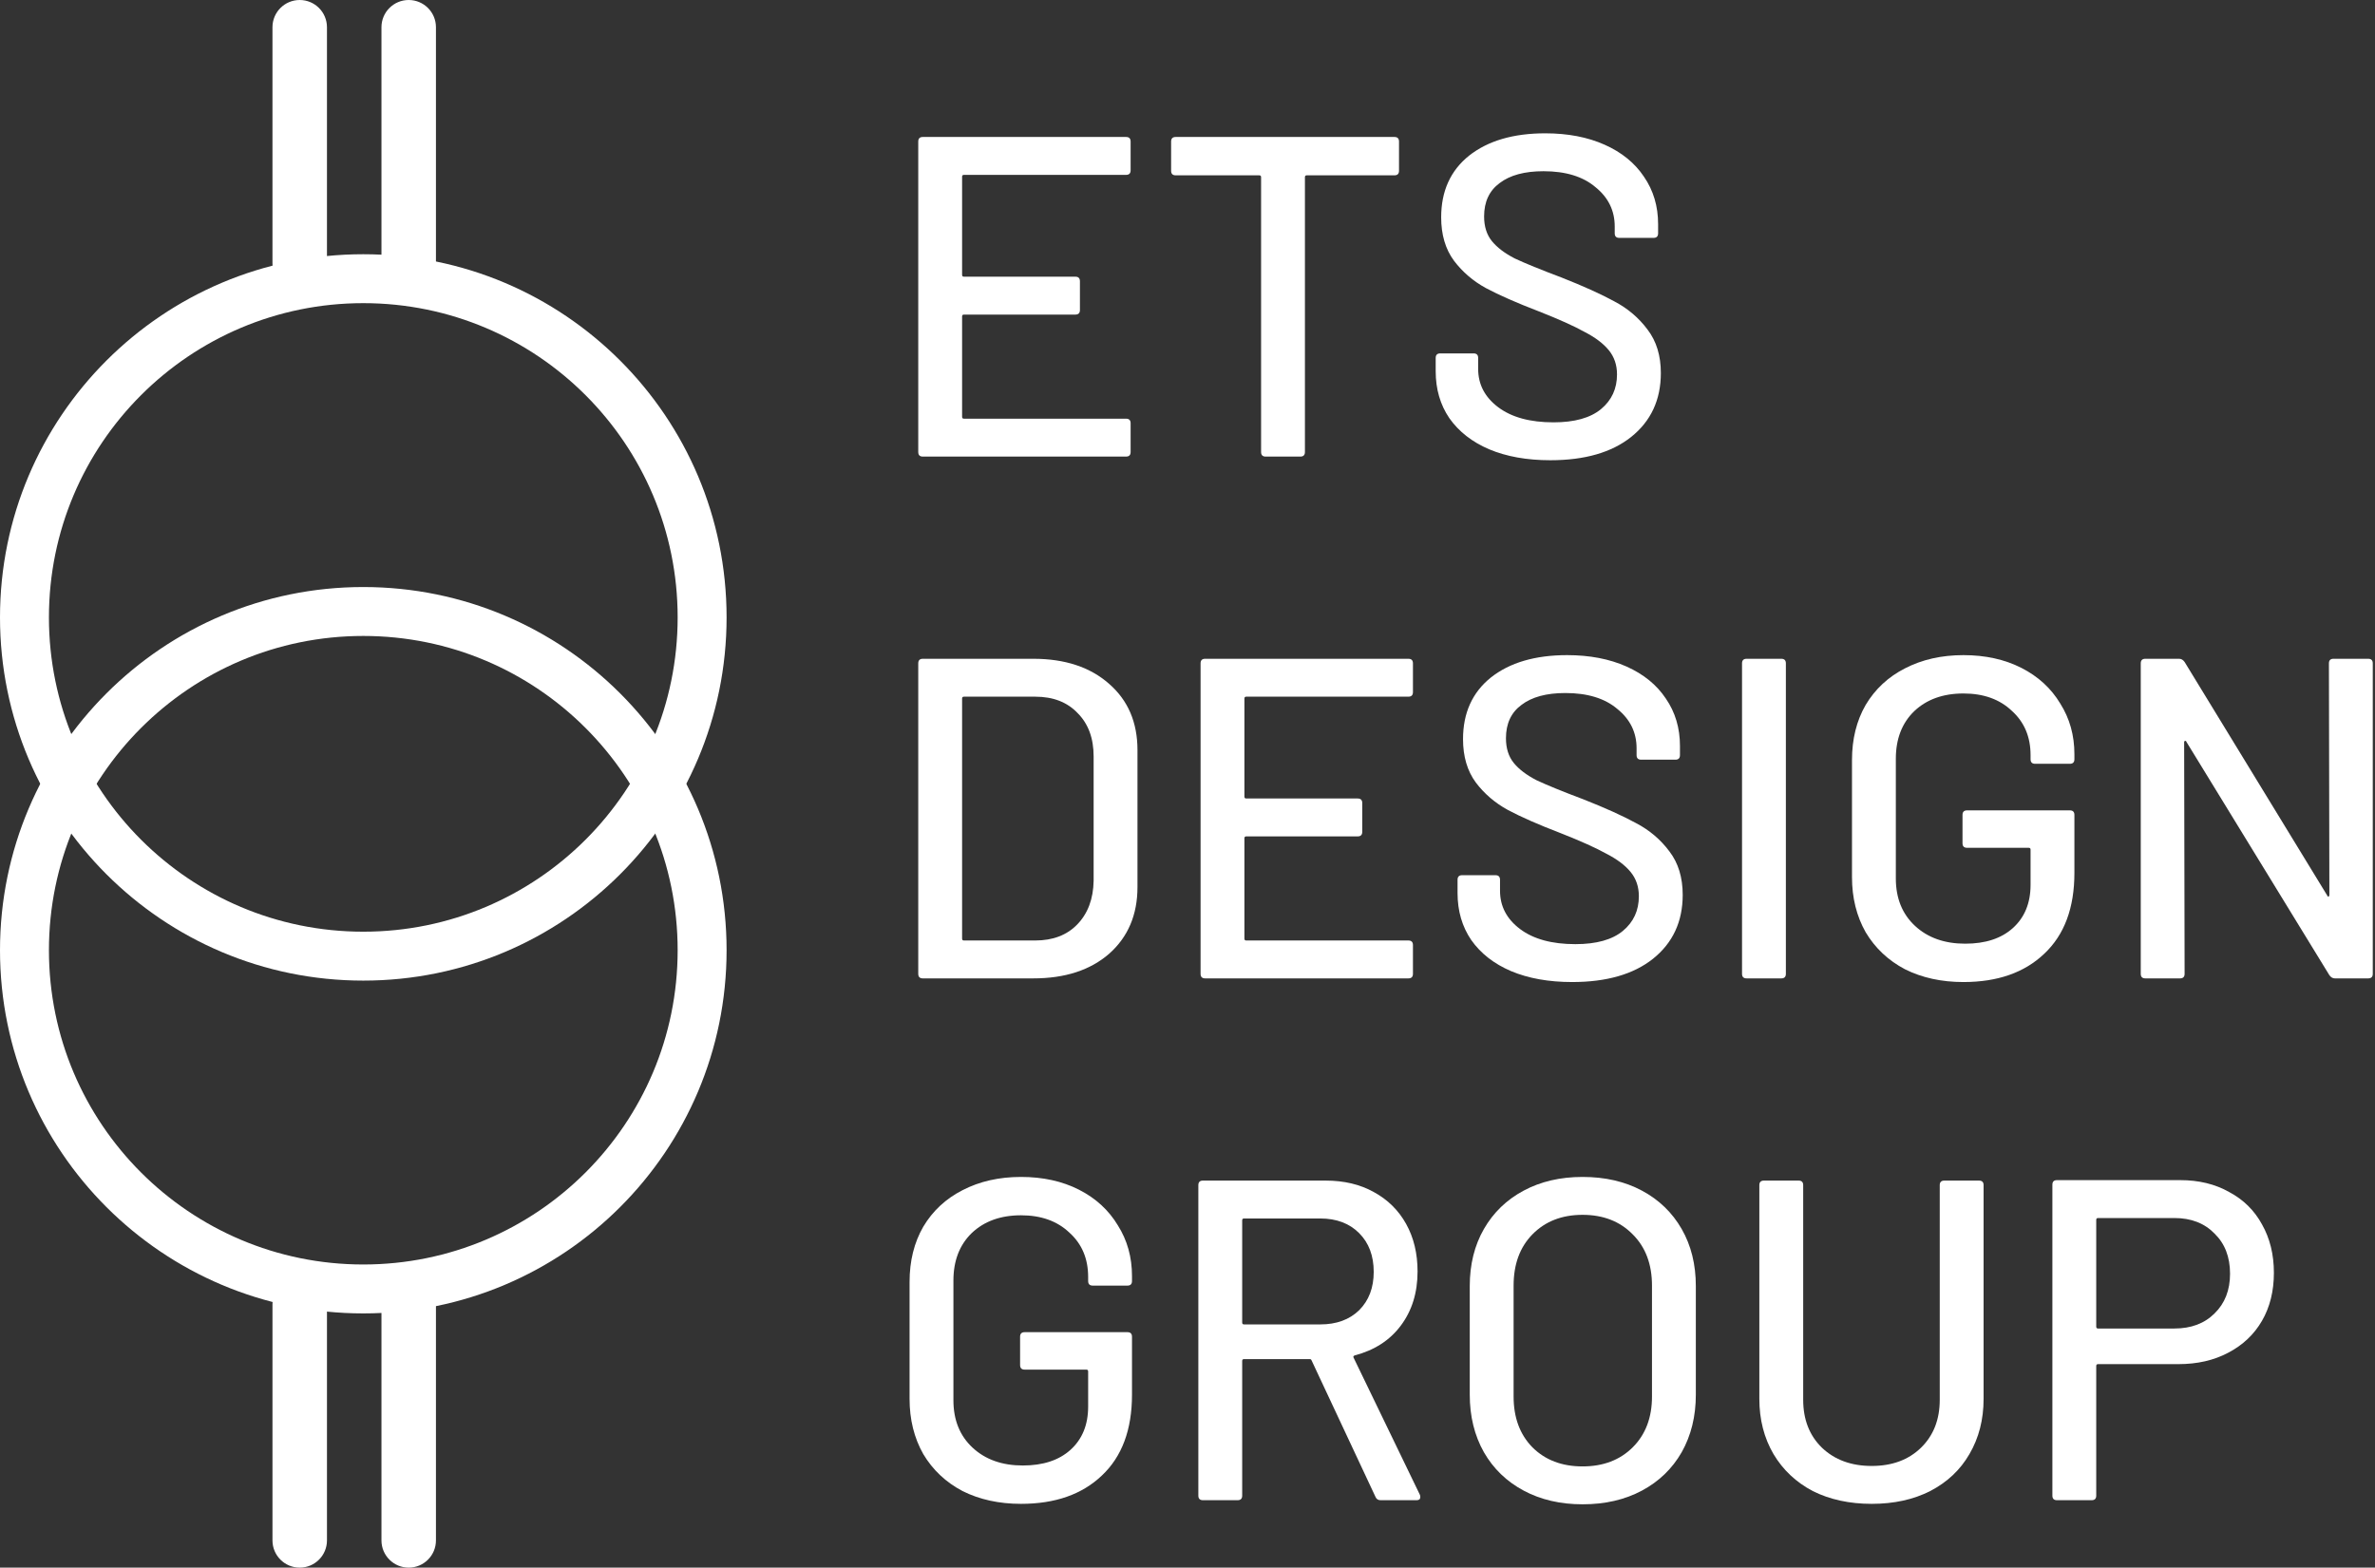<svg width="727" height="480" viewBox="0 0 727 480" fill="none" xmlns="http://www.w3.org/2000/svg">
<rect x="0" y="0" width="727" height="480" fill="#333333" stroke="none"/>
<path fill-rule="evenodd" clip-rule="evenodd" d="M111.206 285.278C164.351 285.278 207.433 242.195 207.433 189.05C207.433 135.905 164.351 92.823 111.206 92.823C58.061 92.823 14.979 135.905 14.979 189.05C14.979 242.195 58.061 285.278 111.206 285.278ZM111.206 300.256C172.623 300.256 222.412 250.468 222.412 189.05C222.412 127.633 172.623 77.844 111.206 77.844C49.789 77.844 0 127.633 0 189.05C0 250.468 49.789 300.256 111.206 300.256Z" fill="white"/>
<path fill-rule="evenodd" clip-rule="evenodd" d="M111.206 387.179C164.351 387.179 207.433 344.096 207.433 290.951C207.433 237.806 164.351 194.724 111.206 194.724C58.061 194.724 14.979 237.806 14.979 290.951C14.979 344.096 58.061 387.179 111.206 387.179ZM111.206 402.157C172.623 402.157 222.412 352.369 222.412 290.951C222.412 229.534 172.623 179.745 111.206 179.745C49.789 179.745 0 229.534 0 290.951C0 352.369 49.789 402.157 111.206 402.157Z" fill="white"/>
<path d="M83.405 399.376C83.405 394.769 87.139 391.035 91.745 391.035C96.352 391.035 100.086 394.769 100.086 399.376V471.66C100.086 476.266 96.352 480 91.745 480C87.139 480 83.405 476.266 83.405 471.66V399.376Z" fill="white"/>
<path d="M83.404 8.34C83.404 3.734 87.139 0 91.745 0C96.351 0 100.085 3.734 100.085 8.34V80.624C100.085 85.231 96.351 88.965 91.745 88.965C87.139 88.965 83.404 85.231 83.404 80.624V8.34Z" fill="white"/>
<path d="M116.766 399.376C116.766 394.769 120.5 391.035 125.106 391.035C129.712 391.035 133.447 394.769 133.447 399.376V471.66C133.447 476.266 129.712 480 125.106 480C120.5 480 116.766 476.266 116.766 471.66V399.376Z" fill="white"/>
<path d="M116.766 8.34C116.766 3.734 120.5 0 125.107 0C129.713 0 133.447 3.734 133.447 8.34V80.624C133.447 85.231 129.713 88.965 125.107 88.965C120.5 88.965 116.766 85.231 116.766 80.624V8.34Z" fill="white"/>
<path d="M667.39 361.348C673.076 361.348 678.062 362.559 682.349 364.983C686.73 367.313 690.085 370.621 692.415 374.909C694.838 379.196 696.05 384.136 696.05 389.728C696.05 395.32 694.838 400.213 692.415 404.407C689.992 408.601 686.543 411.863 682.069 414.193C677.689 416.523 672.61 417.688 666.831 417.688H642.226C641.853 417.688 641.667 417.874 641.667 418.247V457.951C641.667 458.883 641.201 459.349 640.269 459.349H629.644C628.712 459.349 628.246 458.883 628.246 457.951V362.746C628.246 361.814 628.712 361.348 629.644 361.348H667.39ZM665.573 406.783C670.699 406.783 674.8 405.246 677.875 402.17C681.044 399.094 682.629 395.04 682.629 390.007C682.629 384.881 681.044 380.78 677.875 377.705C674.8 374.536 670.699 372.951 665.573 372.951H642.226C641.853 372.951 641.667 373.138 641.667 373.511V406.224C641.667 406.597 641.853 406.783 642.226 406.783H665.573Z" fill="white"/>
<path d="M572.937 460.467C566.133 460.467 560.121 459.163 554.902 456.553C549.776 453.85 545.768 450.075 542.879 445.229C539.99 440.289 538.545 434.651 538.545 428.313V362.886C538.545 361.954 539.011 361.488 539.943 361.488H550.568C551.5 361.488 551.966 361.954 551.966 362.886V428.593C551.966 434.651 553.877 439.544 557.698 443.272C561.613 447 566.692 448.864 572.937 448.864C579.181 448.864 584.214 447 588.035 443.272C591.856 439.544 593.767 434.651 593.767 428.593V362.886C593.767 361.954 594.233 361.488 595.165 361.488H605.79C606.722 361.488 607.188 361.954 607.188 362.886V428.313C607.188 434.651 605.743 440.289 602.854 445.229C600.058 450.075 596.05 453.85 590.831 456.553C585.705 459.163 579.74 460.467 572.937 460.467Z" fill="white"/>
<path d="M484.432 460.607C477.628 460.607 471.617 459.209 466.398 456.413C461.178 453.617 457.124 449.703 454.235 444.67C451.346 439.544 449.901 433.672 449.901 427.055V393.782C449.901 387.165 451.346 381.34 454.235 376.307C457.124 371.274 461.178 367.359 466.398 364.563C471.617 361.767 477.628 360.369 484.432 360.369C491.329 360.369 497.387 361.767 502.606 364.563C507.826 367.359 511.88 371.274 514.769 376.307C517.658 381.34 519.103 387.165 519.103 393.782V427.055C519.103 433.672 517.658 439.544 514.769 444.67C511.88 449.703 507.826 453.617 502.606 456.413C497.387 459.209 491.329 460.607 484.432 460.607ZM484.432 449.004C490.77 449.004 495.896 447.046 499.81 443.132C503.725 439.218 505.682 434.045 505.682 427.614V393.642C505.682 387.118 503.725 381.899 499.81 377.984C495.896 373.977 490.77 371.973 484.432 371.973C478.095 371.973 472.968 373.977 469.054 377.984C465.233 381.899 463.322 387.118 463.322 393.642V427.614C463.322 434.045 465.233 439.218 469.054 443.132C472.968 447.046 478.095 449.004 484.432 449.004Z" fill="white"/>
<path d="M422.6 459.349C421.855 459.349 421.342 459.023 421.063 458.37L401.49 416.57C401.397 416.29 401.211 416.15 400.931 416.15H380.8C380.427 416.15 380.24 416.337 380.24 416.709V457.951C380.24 458.883 379.774 459.349 378.842 459.349H368.217C367.285 459.349 366.819 458.883 366.819 457.951V362.886C366.819 361.954 367.285 361.488 368.217 361.488H405.824C411.416 361.488 416.309 362.653 420.503 364.983C424.791 367.313 428.099 370.575 430.429 374.769C432.759 378.963 433.924 383.809 433.924 389.308C433.924 395.832 432.2 401.378 428.752 405.945C425.396 410.418 420.69 413.447 414.632 415.032C414.259 415.218 414.166 415.451 414.352 415.731L434.623 457.671C434.717 457.858 434.763 458.091 434.763 458.37C434.763 459.023 434.39 459.349 433.645 459.349H422.6ZM380.8 373.091C380.427 373.091 380.24 373.278 380.24 373.65V404.966C380.24 405.339 380.427 405.525 380.8 405.525H404.147C409.086 405.525 413.047 404.081 416.03 401.191C419.012 398.209 420.503 394.295 420.503 389.448C420.503 384.508 419.012 380.547 416.03 377.565C413.047 374.582 409.086 373.091 404.147 373.091H380.8Z" fill="white"/>
<path d="M312.537 460.467C305.827 460.467 299.862 459.163 294.642 456.553C289.516 453.85 285.509 450.075 282.619 445.229C279.823 440.289 278.425 434.651 278.425 428.313V392.524C278.425 386.093 279.823 380.454 282.619 375.608C285.509 370.761 289.516 367.033 294.642 364.424C299.862 361.721 305.827 360.369 312.537 360.369C319.248 360.369 325.166 361.674 330.292 364.284C335.418 366.893 339.379 370.528 342.175 375.188C345.064 379.755 346.509 384.928 346.509 390.706V392.244C346.509 393.176 346.043 393.642 345.111 393.642H334.486C333.554 393.642 333.088 393.176 333.088 392.244V390.986C333.088 385.394 331.177 380.874 327.356 377.425C323.628 373.883 318.688 372.113 312.537 372.113C306.293 372.113 301.26 373.93 297.438 377.565C293.71 381.2 291.846 386.046 291.846 392.104V428.732C291.846 434.79 293.804 439.637 297.718 443.272C301.633 446.907 306.759 448.724 313.096 448.724C319.248 448.724 324.094 447.14 327.636 443.971C331.271 440.709 333.088 436.282 333.088 430.69V419.925C333.088 419.552 332.902 419.366 332.529 419.366H313.655C312.723 419.366 312.257 418.9 312.257 417.968V409.3C312.257 408.368 312.723 407.902 313.655 407.902H345.111C346.043 407.902 346.509 408.368 346.509 409.3V427.055C346.509 437.773 343.433 446.021 337.282 451.8C331.224 457.578 322.976 460.467 312.537 460.467Z" fill="white"/>
<path d="M712.896 203.112C712.896 202.18 713.362 201.714 714.294 201.714H724.919C725.851 201.714 726.317 202.18 726.317 203.112V298.177C726.317 299.109 725.851 299.575 724.919 299.575H714.713C714.061 299.575 713.501 299.249 713.035 298.597L669.278 227.158C669.184 226.878 669.045 226.785 668.858 226.878C668.672 226.878 668.579 227.018 668.579 227.298L668.718 298.177C668.718 299.109 668.252 299.575 667.32 299.575H656.695C655.763 299.575 655.297 299.109 655.297 298.177V203.112C655.297 202.18 655.763 201.714 656.695 201.714H667.041C667.693 201.714 668.252 202.04 668.718 202.693L712.337 274.131C712.43 274.411 712.569 274.551 712.756 274.551C712.942 274.458 713.035 274.271 713.035 273.992L712.896 203.112Z" fill="white"/>
<path d="M601.015 300.694C594.304 300.694 588.34 299.389 583.12 296.779C577.994 294.077 573.987 290.302 571.097 285.455C568.301 280.516 566.903 274.877 566.903 268.539V232.75C566.903 226.319 568.301 220.681 571.097 215.834C573.987 210.988 577.994 207.26 583.12 204.65C588.34 201.947 594.304 200.596 601.015 200.596C607.725 200.596 613.644 201.901 618.77 204.51C623.896 207.12 627.857 210.755 630.653 215.415C633.542 219.982 634.987 225.154 634.987 230.933V232.471C634.987 233.403 634.521 233.869 633.589 233.869H622.964C622.032 233.869 621.566 233.403 621.566 232.471V231.212C621.566 225.62 619.655 221.1 615.834 217.652C612.106 214.11 607.166 212.339 601.015 212.339C594.77 212.339 589.738 214.156 585.916 217.791C582.188 221.426 580.324 226.273 580.324 232.331V268.959C580.324 275.017 582.281 279.863 586.196 283.498C590.11 287.133 595.236 288.95 601.574 288.95C607.725 288.95 612.572 287.366 616.114 284.197C619.748 280.935 621.566 276.508 621.566 270.916V260.151C621.566 259.778 621.379 259.592 621.007 259.592H602.133C601.201 259.592 600.735 259.126 600.735 258.194V249.526C600.735 248.594 601.201 248.128 602.133 248.128H633.589C634.521 248.128 634.987 248.594 634.987 249.526V267.281C634.987 277.999 631.911 286.248 625.76 292.026C619.702 297.805 611.453 300.694 601.015 300.694Z" fill="white"/>
<path d="M534.642 299.575C533.71 299.575 533.244 299.109 533.244 298.177V203.112C533.244 202.18 533.71 201.714 534.642 201.714H545.267C546.199 201.714 546.665 202.18 546.665 203.112V298.177C546.665 299.109 546.199 299.575 545.267 299.575H534.642Z" fill="white"/>
<path d="M481.253 300.694C474.076 300.694 467.832 299.575 462.519 297.339C457.3 295.102 453.246 291.933 450.357 287.832C447.561 283.731 446.163 278.931 446.163 273.432V269.378C446.163 268.446 446.629 267.98 447.561 267.98H457.766C458.698 267.98 459.164 268.446 459.164 269.378V272.733C459.164 277.487 461.215 281.401 465.315 284.477C469.416 287.552 475.055 289.09 482.231 289.09C488.662 289.09 493.509 287.739 496.771 285.036C500.033 282.333 501.664 278.792 501.664 274.411C501.664 271.522 500.825 269.052 499.147 267.002C497.47 264.951 495 263.087 491.738 261.41C488.569 259.639 483.909 257.542 477.758 255.118C470.954 252.509 465.548 250.132 461.541 247.989C457.626 245.845 454.364 243.049 451.755 239.6C449.145 236.059 447.84 231.632 447.84 226.319C447.84 218.304 450.683 212.013 456.368 207.446C462.147 202.879 469.929 200.596 479.715 200.596C486.612 200.596 492.67 201.761 497.889 204.091C503.108 206.421 507.116 209.683 509.912 213.877C512.801 218.071 514.246 222.917 514.246 228.416V231.212C514.246 232.144 513.78 232.61 512.848 232.61H502.363C501.431 232.61 500.965 232.144 500.965 231.212V229.115C500.965 224.269 499.008 220.261 495.093 217.092C491.272 213.83 485.959 212.199 479.156 212.199C473.377 212.199 468.904 213.411 465.735 215.834C462.566 218.164 460.981 221.566 460.981 226.04C460.981 229.115 461.774 231.632 463.358 233.589C464.943 235.546 467.273 237.317 470.348 238.901C473.517 240.393 478.317 242.35 484.748 244.773C491.365 247.383 496.724 249.806 500.825 252.043C504.926 254.186 508.328 257.076 511.031 260.711C513.733 264.252 515.085 268.679 515.085 273.992C515.085 282.193 512.056 288.717 505.998 293.564C500.033 298.317 491.785 300.694 481.253 300.694Z" fill="white"/>
<path d="M432.51 211.92C432.51 212.852 432.044 213.318 431.112 213.318H381.482C381.11 213.318 380.923 213.504 380.923 213.877V243.934C380.923 244.307 381.11 244.493 381.482 244.493H415.594C416.526 244.493 416.992 244.959 416.992 245.892V254.699C416.992 255.631 416.526 256.097 415.594 256.097H381.482C381.11 256.097 380.923 256.283 380.923 256.656V287.413C380.923 287.785 381.11 287.972 381.482 287.972H431.112C432.044 287.972 432.51 288.438 432.51 289.37V298.177C432.51 299.109 432.044 299.575 431.112 299.575H368.9C367.968 299.575 367.502 299.109 367.502 298.177V203.112C367.502 202.18 367.968 201.714 368.9 201.714H431.112C432.044 201.714 432.51 202.18 432.51 203.112V211.92Z" fill="white"/>
<path d="M282.48 299.575C281.548 299.575 281.082 299.109 281.082 298.177V203.112C281.082 202.18 281.548 201.714 282.48 201.714H316.312C326.005 201.714 333.74 204.277 339.519 209.403C345.297 214.436 348.187 221.193 348.187 229.674V271.615C348.187 280.096 345.297 286.9 339.519 292.026C333.74 297.059 326.005 299.575 316.312 299.575H282.48ZM294.503 287.413C294.503 287.785 294.689 287.972 295.062 287.972H316.871C322.277 287.972 326.564 286.341 329.733 283.079C332.995 279.724 334.672 275.25 334.766 269.658V231.632C334.766 226.04 333.135 221.613 329.872 218.351C326.704 214.995 322.37 213.318 316.871 213.318H295.062C294.689 213.318 294.503 213.504 294.503 213.877V287.413Z" fill="white"/>
<path d="M474.563 140.92C467.387 140.92 461.142 139.802 455.83 137.565C450.61 135.328 446.556 132.159 443.667 128.059C440.871 123.958 439.473 119.158 439.473 113.659V109.605C439.473 108.673 439.939 108.207 440.871 108.207H451.076C452.008 108.207 452.474 108.673 452.474 109.605V112.96C452.474 117.713 454.525 121.628 458.626 124.703C462.726 127.779 468.365 129.317 475.542 129.317C481.973 129.317 486.819 127.965 490.081 125.262C493.343 122.56 494.974 119.018 494.974 114.638C494.974 111.748 494.135 109.278 492.458 107.228C490.78 105.178 488.31 103.314 485.048 101.636C481.879 99.865 477.219 97.768 471.068 95.345C464.264 92.735 458.859 90.359 454.851 88.215C450.937 86.071 447.675 83.275 445.065 79.827C442.455 76.285 441.15 71.858 441.15 66.546C441.15 58.53 443.993 52.239 449.678 47.672C455.457 43.106 463.239 40.822 473.025 40.822C479.922 40.822 485.98 41.987 491.199 44.317C496.419 46.647 500.426 49.909 503.222 54.103C506.112 58.297 507.556 63.144 507.556 68.643V71.439C507.556 72.371 507.09 72.837 506.158 72.837H495.673C494.741 72.837 494.275 72.371 494.275 71.439V69.342C494.275 64.495 492.318 60.488 488.403 57.319C484.582 54.057 479.27 52.426 472.466 52.426C466.688 52.426 462.214 53.637 459.045 56.06C455.876 58.391 454.292 61.792 454.292 66.266C454.292 69.342 455.084 71.858 456.668 73.815C458.253 75.773 460.583 77.543 463.659 79.128C466.827 80.619 471.627 82.576 478.058 84.999C484.675 87.609 490.034 90.032 494.135 92.269C498.236 94.413 501.638 97.302 504.341 100.937C507.044 104.479 508.395 108.906 508.395 114.218C508.395 122.42 505.366 128.944 499.308 133.79C493.343 138.544 485.095 140.92 474.563 140.92Z" fill="white"/>
<path d="M426.847 41.941C427.779 41.941 428.245 42.407 428.245 43.339V52.286C428.245 53.218 427.779 53.684 426.847 53.684H400.005C399.632 53.684 399.446 53.87 399.446 54.243V138.404C399.446 139.336 398.98 139.802 398.048 139.802H387.423C386.491 139.802 386.025 139.336 386.025 138.404V54.243C386.025 53.87 385.838 53.684 385.466 53.684H359.882C358.95 53.684 358.484 53.218 358.484 52.286V43.339C358.484 42.407 358.95 41.941 359.882 41.941H426.847Z" fill="white"/>
<path d="M346.09 52.146C346.09 53.078 345.624 53.544 344.691 53.544H295.062C294.689 53.544 294.503 53.73 294.503 54.103V84.161C294.503 84.534 294.689 84.72 295.062 84.72H329.173C330.105 84.72 330.571 85.186 330.571 86.118V94.925C330.571 95.858 330.105 96.323 329.173 96.323H295.062C294.689 96.323 294.503 96.51 294.503 96.883V127.639C294.503 128.012 294.689 128.198 295.062 128.198H344.691C345.624 128.198 346.09 128.664 346.09 129.596V138.404C346.09 139.336 345.624 139.802 344.691 139.802H282.48C281.548 139.802 281.082 139.336 281.082 138.404V43.339C281.082 42.407 281.548 41.941 282.48 41.941H344.691C345.624 41.941 346.09 42.407 346.09 43.339V52.146Z" fill="white"/>
</svg>
